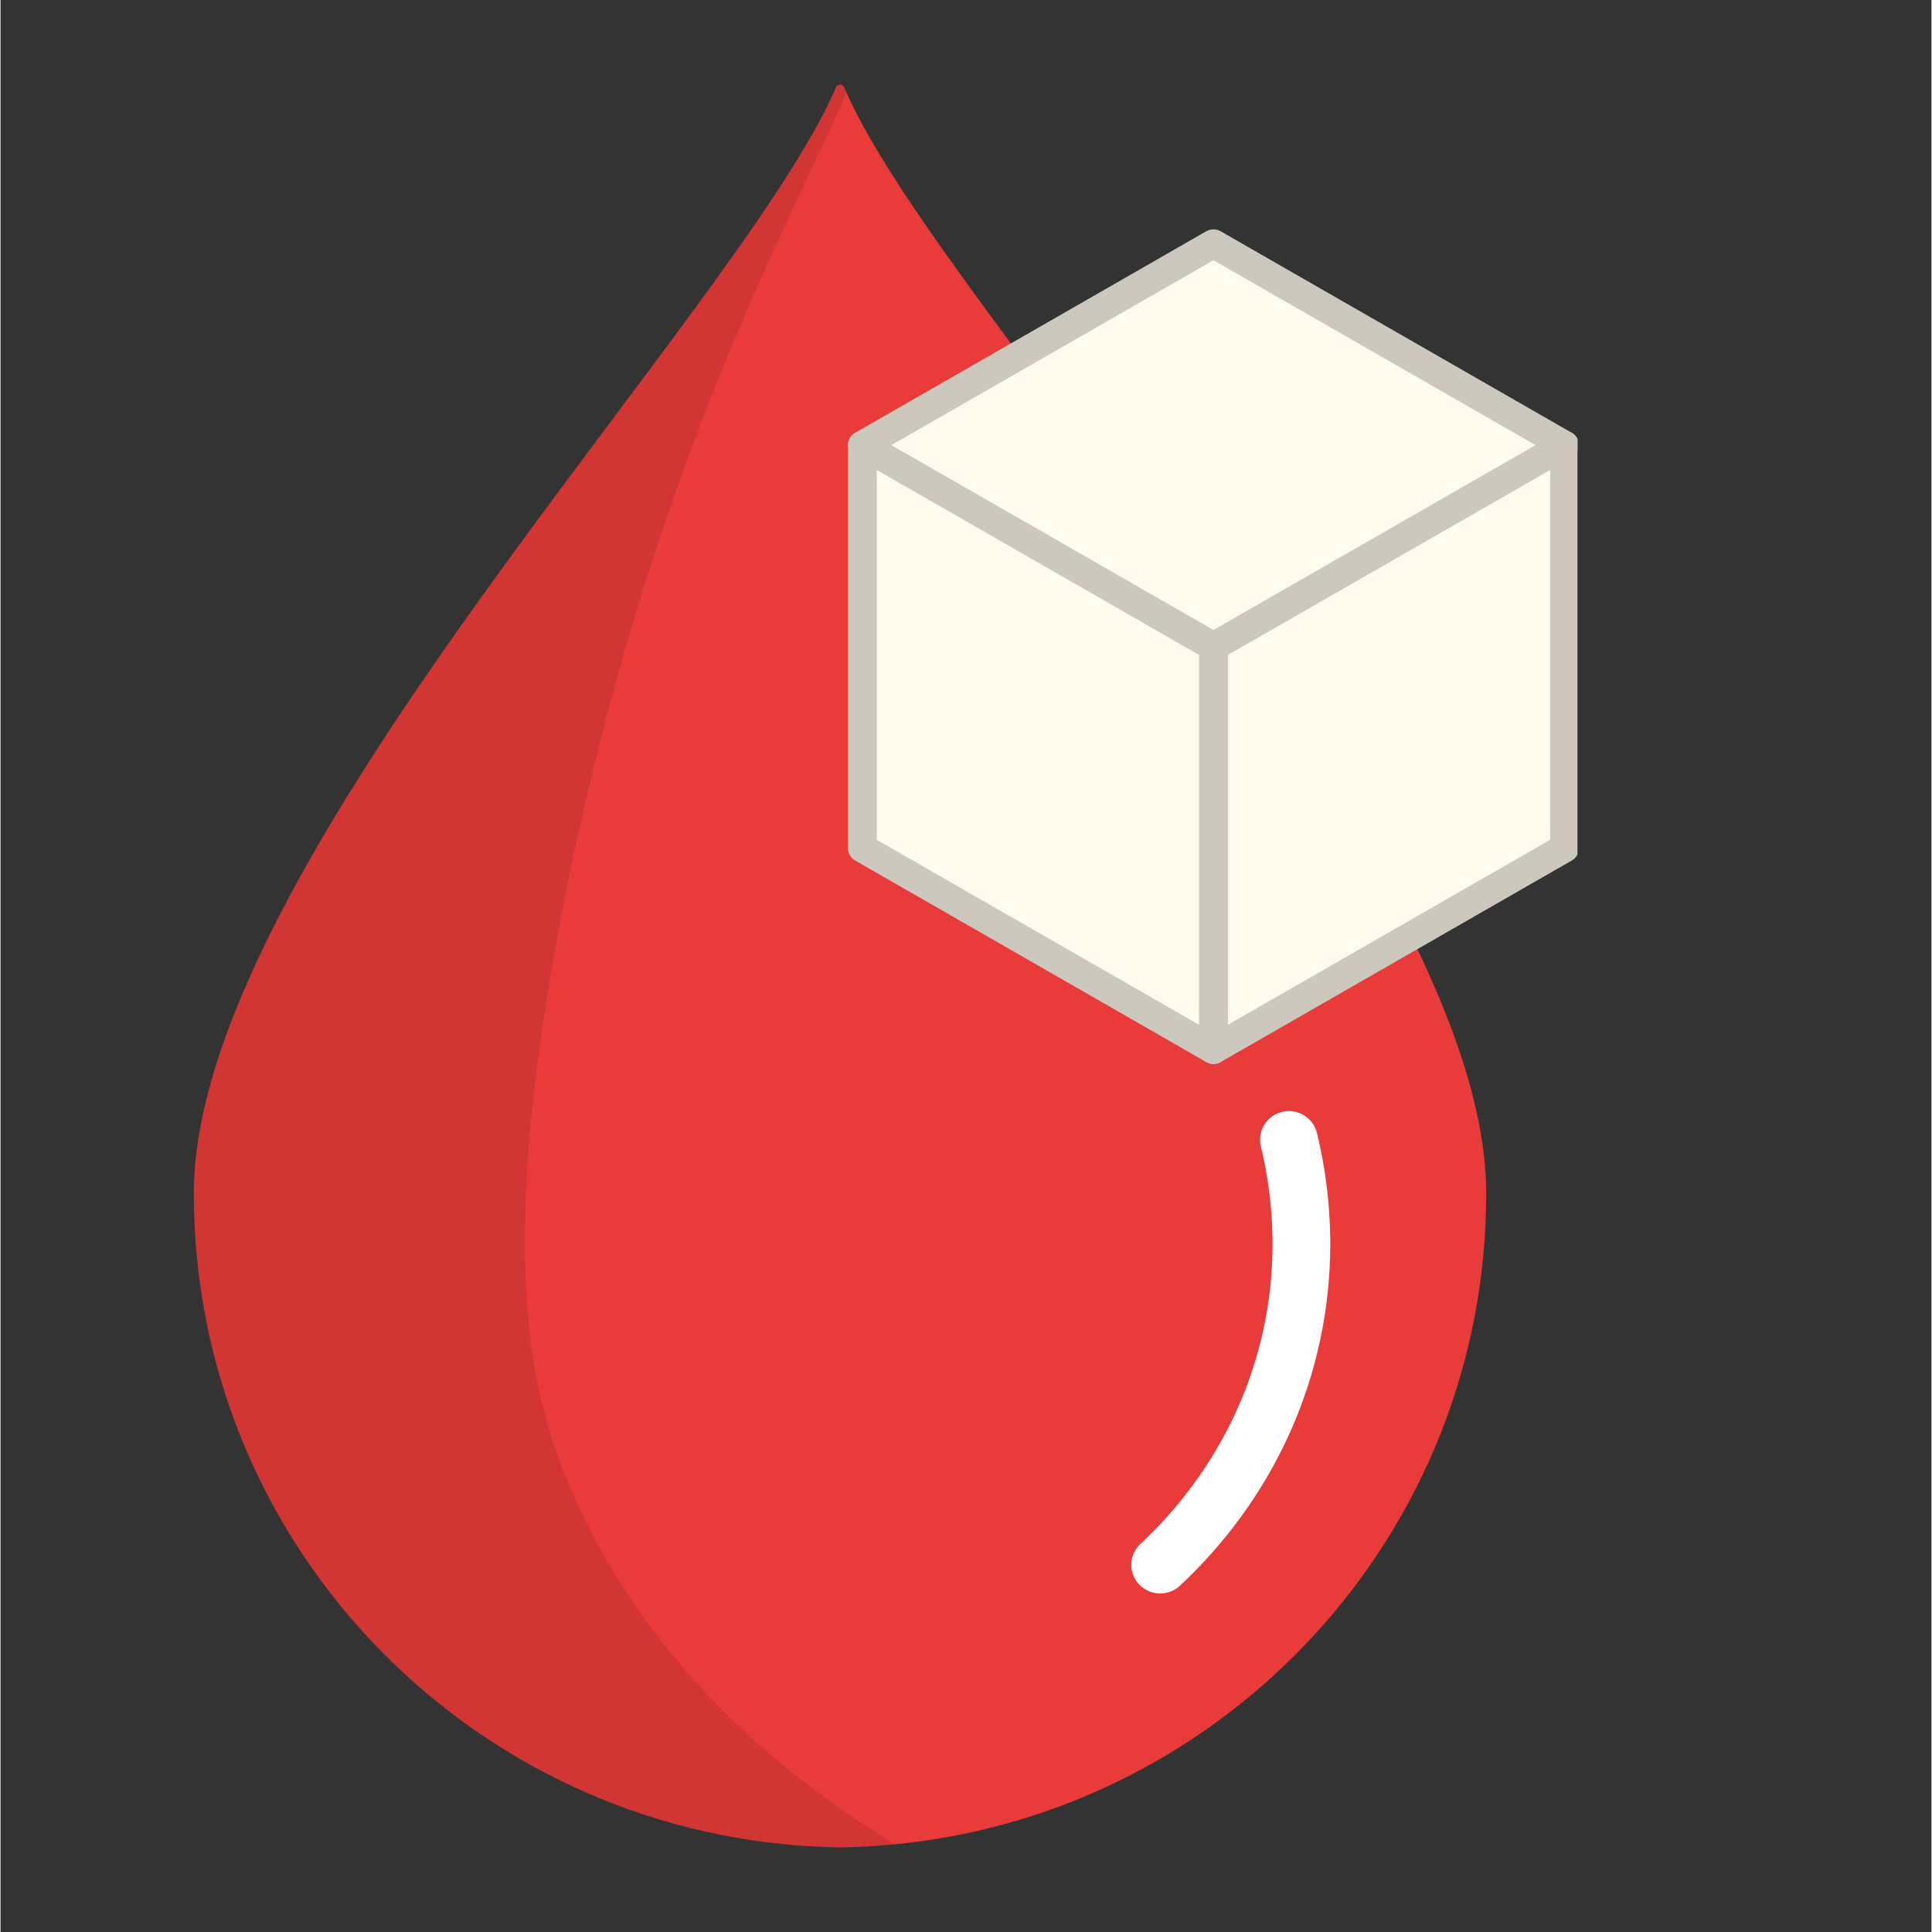 <svg version="1.2" preserveAspectRatio="xMidYMid meet" height="300" viewBox="0 0 224.88 225" zoomAndPan="magnify" width="300" xmlns:xlink="http://www.w3.org/1999/xlink" xmlns="http://www.w3.org/2000/svg"><rect x="0" y="0" width="224.88" height="225" fill="#333333" stroke="none"/><defs><clipPath id="dfd1e15165"><path d="M 22.488 9.746 L 174 9.746 L 174 215.137 L 22.488 215.137 Z M 22.488 9.746"></path></clipPath><clipPath id="d457ce8d72"><path d="M 22.488 9.746 L 105 9.746 L 105 215.137 L 22.488 215.137 Z M 22.488 9.746"></path></clipPath><clipPath id="e1e9d25236"><path d="M 98 26 L 183.652 26 L 183.652 78 L 98 78 Z M 98 26"></path></clipPath><clipPath id="0e9723a639"><path d="M 139 50 L 183.652 50 L 183.652 125 L 139 125 Z M 139 50"></path></clipPath></defs><g id="18da48e485"><g clip-path="url(#dfd1e15165)" clip-rule="nonzero"><path d="M 98.512 10.781 C 98.418 10.574 98.332 10.371 98.246 10.172 C 98.066 9.75 97.469 9.75 97.293 10.172 C 86.332 35.941 22.512 100.551 22.512 139 C 22.512 180.531 55.848 214.285 97.293 215.137 C 97.449 215.141 97.609 215.145 97.77 215.145 C 97.926 215.145 98.086 215.141 98.246 215.137 C 100.238 215.094 102.211 214.977 104.164 214.785 C 142.816 211.023 173.023 178.535 173.023 139 C 173.023 100.848 110.195 36.949 98.512 10.781 Z M 98.512 10.781" style="stroke:none;fill-rule:nonzero;fill:#e83b3a;fill-opacity:1;"></path></g><g clip-path="url(#d457ce8d72)" clip-rule="nonzero"><path d="M 65.812 171.934 C 61.723 161.82 57.629 145.555 65.68 104.781 C 75.633 54.371 92.695 24.5 98.512 10.781 C 98.418 10.574 98.332 10.371 98.246 10.172 C 98.066 9.75 97.469 9.75 97.293 10.172 C 86.332 35.941 22.512 100.551 22.512 139 C 22.512 180.531 55.848 214.285 97.293 215.137 C 97.449 215.141 97.609 215.145 97.77 215.145 C 97.926 215.145 98.086 215.141 98.246 215.137 C 100.238 215.094 102.211 214.977 104.164 214.785 C 91.207 206.953 74.508 193.438 65.812 171.934 Z M 65.812 171.934" style="stroke:none;fill-rule:nonzero;fill:#000000;fill-opacity:0.1;"></path></g><path transform="matrix(0.168,0,0,0.167,-6.833,1.729)" d="M 933.802 784.461 C 940.481 812.023 949.395 865.42 933.802 929.202 C 913.857 1010.861 865.472 1061.34 844.549 1080.874" style="fill:none;stroke-width:40;stroke-linecap:round;stroke-linejoin:round;stroke:#ffffff;stroke-opacity:1;stroke-miterlimit:4;"></path><path d="M 181.969 51.961 L 141.121 75.477 L 100.273 51.961 L 141.121 28.441 Z M 181.969 51.961" style="stroke:none;fill-rule:nonzero;fill:#fffbef;fill-opacity:1;"></path><g clip-path="url(#e1e9d25236)" clip-rule="nonzero"><path transform="matrix(0.168,0,0,0.167,-6.833,1.729)" d="M 1124.875 300.108 L 881.507 440.602 L 638.138 300.108 L 881.507 159.591 Z M 1124.875 300.108" style="fill:none;stroke-width:20;stroke-linecap:round;stroke-linejoin:round;stroke:#ccc8be;stroke-opacity:1;stroke-miterlimit:4;"></path></g><path d="M 181.969 51.961 L 181.969 98.992 L 141.121 122.512 L 141.121 75.477 Z M 181.969 51.961" style="stroke:none;fill-rule:nonzero;fill:#fffbef;fill-opacity:1;"></path><g clip-path="url(#0e9723a639)" clip-rule="nonzero"><path transform="matrix(0.168,0,0,0.167,-6.833,1.729)" d="M 1124.875 300.108 L 1124.875 581.095 L 881.507 721.612 L 881.507 440.602 Z M 1124.875 300.108" style="fill:none;stroke-width:20;stroke-linecap:round;stroke-linejoin:round;stroke:#ccc8be;stroke-opacity:1;stroke-miterlimit:4;"></path></g><path transform="matrix(0.168,0,0,0.167,-6.833,1.729)" d="M 881.507 440.602 L 881.507 721.612 L 638.138 581.095 L 638.138 300.108 Z M 881.507 440.602" style="fill-rule:nonzero;fill:#fffbef;fill-opacity:1;stroke-width:20;stroke-linecap:round;stroke-linejoin:round;stroke:#ccc8be;stroke-opacity:1;stroke-miterlimit:4;"></path></g></svg>